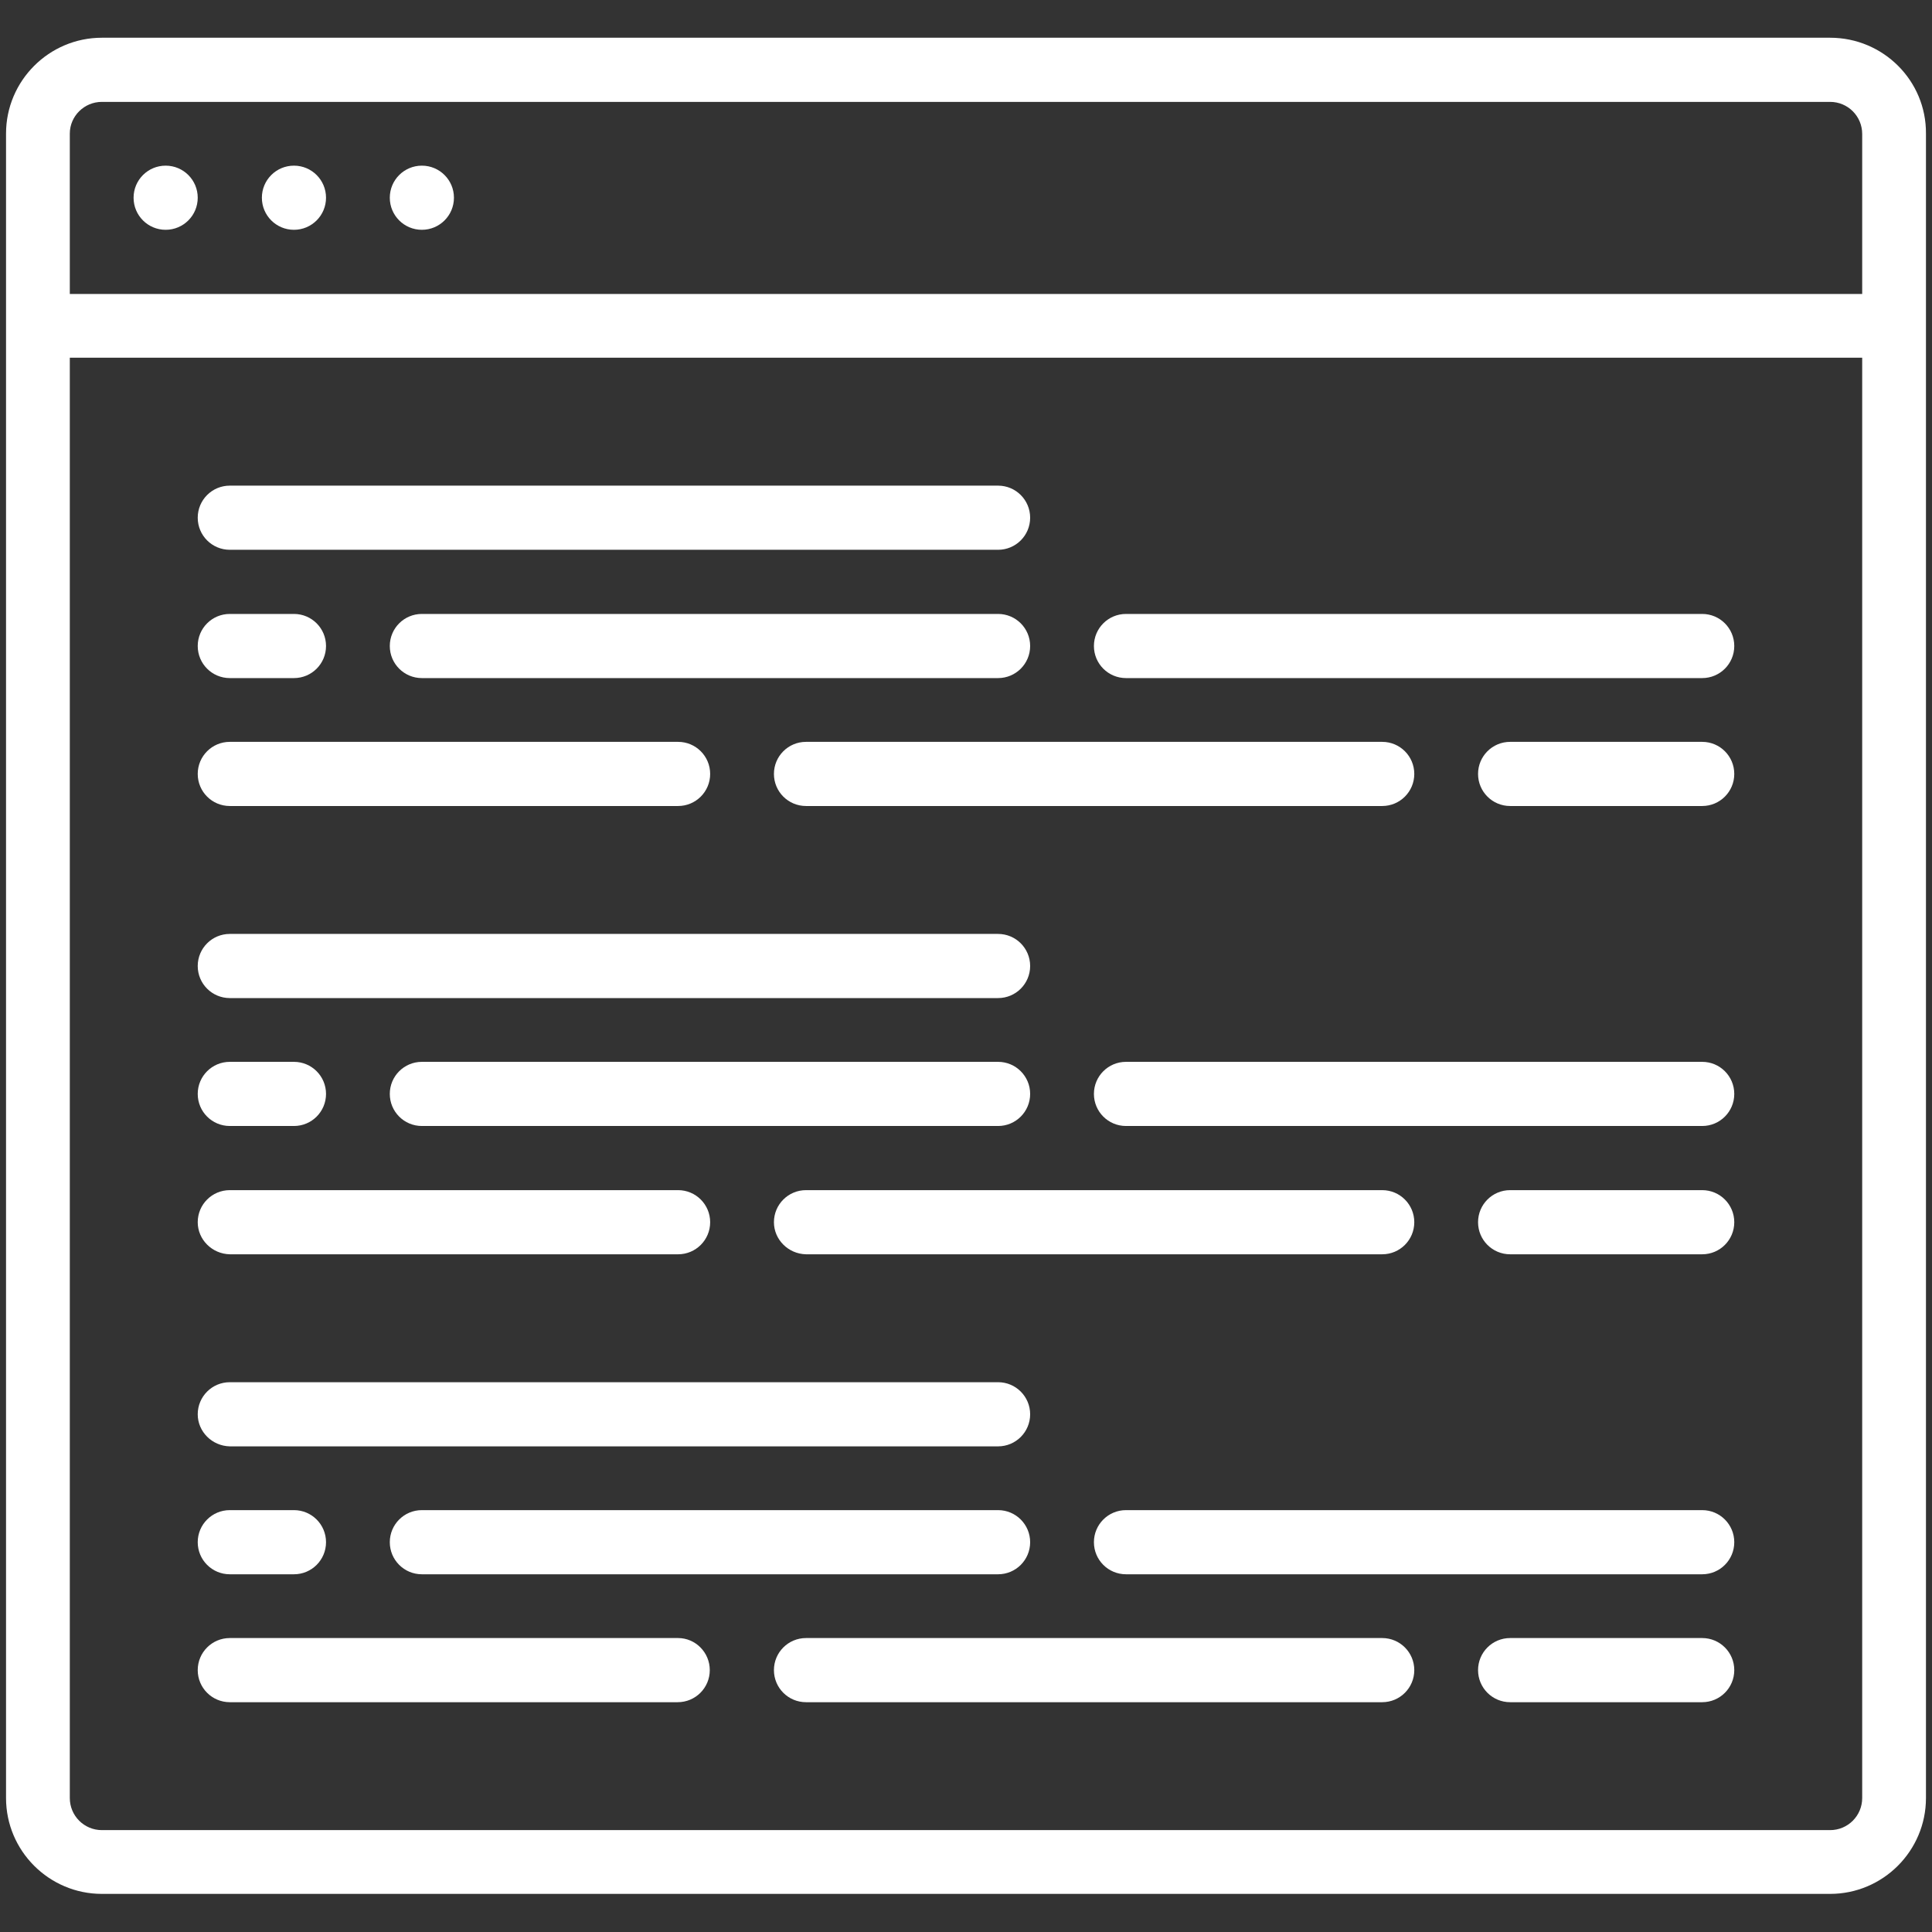 <?xml version="1.0" encoding="utf-8"?>
<!-- Generator: Adobe Illustrator 25.2.1, SVG Export Plug-In . SVG Version: 6.00 Build 0)  -->
<svg version="1.1" id="Gradient" xmlns="http://www.w3.org/2000/svg" xmlns:xlink="http://www.w3.org/1999/xlink" x="0px" y="0px"
	 viewBox="0 0 512 512" style="enable-background:new 0 0 512 512;" xml:space="preserve">
<rect x="0" y="0" width="512" height="512" fill="#333333" stroke="none"/>
<style type="text/css">
	.st0{fill:#FFFFFF;}
</style>
<path class="st0" d="M485,10H27c-14,0-25.4,11.4-25.4,25.4v441.1c0,14,11.4,25.4,25.4,25.4H485c14,0,25.4-11.4,25.4-25.4V35.4
	C510.5,21.4,499.1,10,485,10z M27,27H485c4.7,0,8.5,3.8,8.5,8.5v42.4h-475V35.4C18.5,30.8,22.3,27,27,27z M485,485H27
	c-4.7,0-8.5-3.8-8.5-8.5V94.8h475v381.7C493.5,481.2,489.7,485,485,485z M103.3,52.4c0-4.7,3.8-8.5,8.5-8.5c4.7,0,8.5,3.8,8.5,8.5
	s-3.8,8.5-8.5,8.5C107.1,60.9,103.3,57.1,103.3,52.4z M69.4,52.4c0-4.7,3.8-8.5,8.5-8.5c4.7,0,8.5,3.8,8.5,8.5s-3.8,8.5-8.5,8.5
	C73.2,60.9,69.4,57.1,69.4,52.4z M35.4,52.4c0-4.7,3.8-8.5,8.5-8.5s8.5,3.8,8.5,8.5s-3.8,8.5-8.5,8.5S35.4,57.1,35.4,52.4z
	 M52.4,171.2c0-4.7,3.8-8.5,8.5-8.5h17c4.7,0,8.5,3.8,8.5,8.5c0,4.7-3.8,8.5-8.5,8.5h-17C56.2,179.7,52.4,175.9,52.4,171.2z
	 M264.5,179.7H111.8c-4.7,0-8.5-3.8-8.5-8.5c0-4.7,3.8-8.5,8.5-8.5h152.7c4.7,0,8.5,3.8,8.5,8.5C273,175.9,269.2,179.7,264.5,179.7z
	 M52.4,205.1c0-4.7,3.8-8.5,8.5-8.5h118.8c4.7,0,8.5,3.8,8.5,8.5c0,4.7-3.8,8.5-8.5,8.5H60.9C56.2,213.6,52.4,209.8,52.4,205.1z
	 M205.1,205.1c0-4.7,3.8-8.5,8.5-8.5h152.7c4.7,0,8.5,3.8,8.5,8.5c0,4.7-3.8,8.5-8.5,8.5H213.6C208.9,213.6,205.1,209.8,205.1,205.1
	z M52.4,137.2c0-4.7,3.8-8.5,8.5-8.5h203.6c4.7,0,8.5,3.8,8.5,8.5s-3.8,8.5-8.5,8.5H60.9C56.2,145.7,52.4,141.9,52.4,137.2z
	 M459.6,171.2c0,4.7-3.8,8.5-8.5,8.5H298.4c-4.7,0-8.5-3.8-8.5-8.5c0-4.7,3.8-8.5,8.5-8.5h152.7
	C455.8,162.7,459.6,166.5,459.6,171.2z M459.6,205.1c0,4.7-3.8,8.5-8.5,8.5h-50.9c-4.7,0-8.5-3.8-8.5-8.5c0-4.7,3.8-8.5,8.5-8.5
	h50.9C455.8,196.6,459.6,200.4,459.6,205.1z M52.4,289.9c0-4.7,3.8-8.5,8.5-8.5h17c4.7,0,8.5,3.8,8.5,8.5c0,4.7-3.8,8.5-8.5,8.5h-17
	C56.2,298.4,52.4,294.6,52.4,289.9z M264.5,298.4H111.8c-4.7,0-8.5-3.8-8.5-8.5c0-4.7,3.8-8.5,8.5-8.5h152.7c4.7,0,8.5,3.8,8.5,8.5
	C273,294.6,269.2,298.4,264.5,298.4z M52.4,323.9c0-4.7,3.8-8.5,8.5-8.5h118.8c4.7,0,8.5,3.8,8.5,8.5c0,4.7-3.8,8.5-8.5,8.5H60.9
	C56.2,332.3,52.4,328.5,52.4,323.9z M205.1,323.9c0-4.7,3.8-8.5,8.5-8.5h152.7c4.7,0,8.5,3.8,8.5,8.5c0,4.7-3.8,8.5-8.5,8.5H213.6
	C208.9,332.3,205.1,328.5,205.1,323.9z M52.4,256c0-4.7,3.8-8.5,8.5-8.5h203.6c4.7,0,8.5,3.8,8.5,8.5c0,4.7-3.8,8.5-8.5,8.5H60.9
	C56.2,264.5,52.4,260.7,52.4,256z M459.6,289.9c0,4.7-3.8,8.5-8.5,8.5H298.4c-4.7,0-8.5-3.8-8.5-8.5c0-4.7,3.8-8.5,8.5-8.5h152.7
	C455.8,281.4,459.6,285.2,459.6,289.9z M459.6,323.9c0,4.7-3.8,8.5-8.5,8.5h-50.9c-4.7,0-8.5-3.8-8.5-8.5c0-4.7,3.8-8.5,8.5-8.5
	h50.9C455.8,315.4,459.6,319.2,459.6,323.9z M52.4,408.7c0-4.7,3.8-8.5,8.5-8.5h17c4.7,0,8.5,3.8,8.5,8.5c0,4.7-3.8,8.5-8.5,8.5h-17
	C56.2,417.2,52.4,413.4,52.4,408.7z M273,408.7c0,4.7-3.8,8.5-8.5,8.5H111.8c-4.7,0-8.5-3.8-8.5-8.5c0-4.7,3.8-8.5,8.5-8.5h152.7
	C269.2,400.2,273,404,273,408.7z M188.1,442.6c0,4.7-3.8,8.5-8.5,8.5H60.9c-4.7,0-8.5-3.8-8.5-8.5c0-4.7,3.8-8.5,8.5-8.5h118.8
	C184.3,434.1,188.1,437.9,188.1,442.6z M374.8,442.6c0,4.7-3.8,8.5-8.5,8.5H213.6c-4.7,0-8.5-3.8-8.5-8.5c0-4.7,3.8-8.5,8.5-8.5
	h152.7C371,434.1,374.8,437.9,374.8,442.6z M52.4,374.8c0-4.7,3.8-8.5,8.5-8.5h203.6c4.7,0,8.5,3.8,8.5,8.5c0,4.7-3.8,8.5-8.5,8.5
	H60.9C56.2,383.2,52.4,379.4,52.4,374.8z M459.6,408.7c0,4.7-3.8,8.5-8.5,8.5H298.4c-4.7,0-8.5-3.8-8.5-8.5c0-4.7,3.8-8.5,8.5-8.5
	h152.7C455.8,400.2,459.6,404,459.6,408.7z M459.6,442.6c0,4.7-3.8,8.5-8.5,8.5h-50.9c-4.7,0-8.5-3.8-8.5-8.5c0-4.7,3.8-8.5,8.5-8.5
	h50.9C455.8,434.1,459.6,437.9,459.6,442.6z"/>
</svg>
